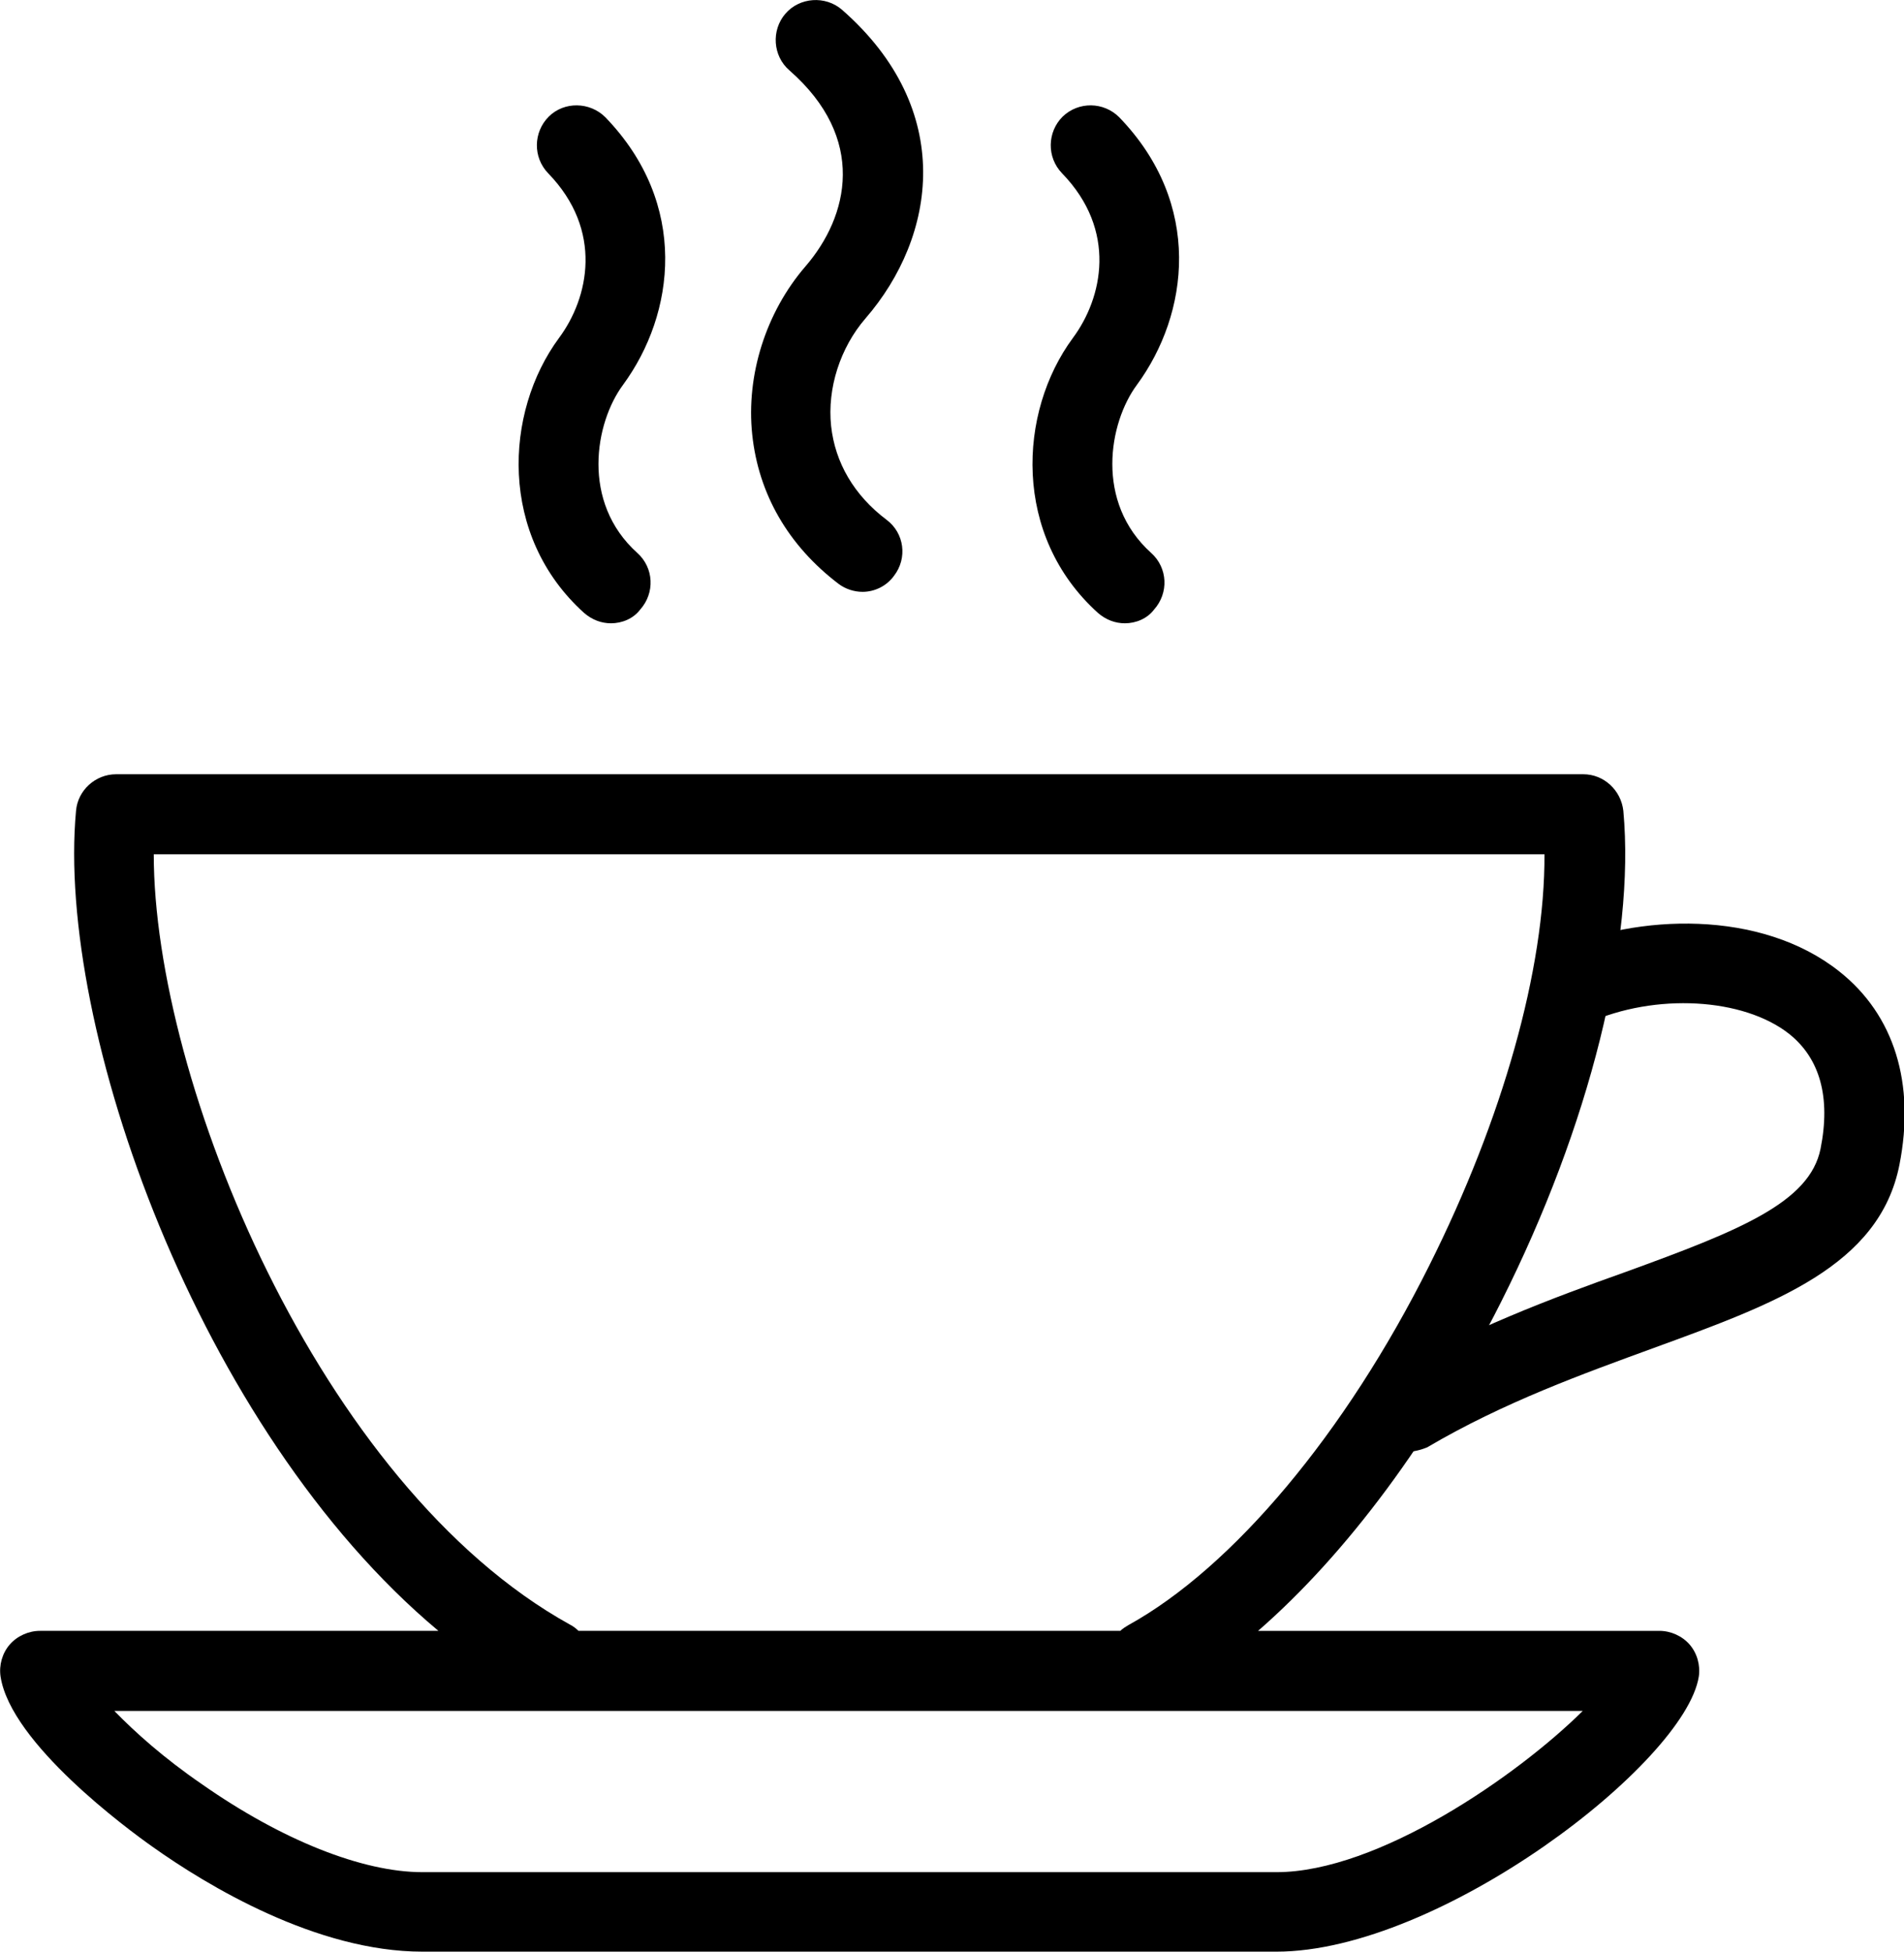 <?xml version="1.0" encoding="UTF-8"?>
<svg xmlns="http://www.w3.org/2000/svg" viewBox="0 0 333.1 341.3"><path fill="#848383" d="M246 253.9c-2.4 0-4.7-1.2-6-3.4-2-3.3-.9-7.6 2.5-9.6 14.5-8.5 29.1-13.9 42-18.5 19.8-7.2 32.1-12.1 34-21.5 1.8-9-.1-15.8-5.5-20.1-8-6.3-23.4-7.2-35.2-1.9-3.5 1.6-7.7 0-9.2-3.5-1.6-3.5 0-7.7 3.5-9.2 14.3-6.4 36-7.2 49.7 3.7 9.6 7.6 13.3 19.6 10.5 33.8-3.5 17.7-21.8 24.3-42.9 32-12.3 4.5-26.3 9.5-39.7 17.4-1.2.5-2.5.8-3.7.8zM106.9 109c-1.7 0-3.3-.6-4.7-1.8-15-13.5-14-35.1-4.4-48.1 5.2-7 7.8-18.8-1.9-28.8-2.7-2.8-2.6-7.2.1-9.9s7.2-2.6 9.9.1c14.7 15.2 12.2 34.4 3.1 46.8-4.9 6.6-7.4 20.5 2.5 29.4 2.9 2.6 3.1 7 .5 9.9-1.2 1.6-3.2 2.4-5.1 2.4zm89.9 0c-1.7 0-3.3-.6-4.7-1.8-15-13.5-14-35.1-4.4-48.1 5.2-7 7.8-18.8-1.9-28.8-2.7-2.8-2.6-7.2.1-9.9 2.8-2.7 7.2-2.6 9.9.1 14.7 15.2 12.2 34.4 3.1 46.8-4.9 6.6-7.4 20.5 2.5 29.4 2.9 2.6 3.1 7 .5 9.9-1.2 1.6-3.2 2.4-5.1 2.4zm-45.9-5.5c-1.5 0-3-.5-4.2-1.4-8.8-6.7-14-15.7-15.1-26.1-1.1-10.4 2.4-21.4 9.3-29.4 7.6-8.8 10.8-22.4-2.8-34.3-2.9-2.5-3.2-7-.7-9.9s7-3.2 9.9-.7c20 17.5 16.5 39.7 4.1 54-4.4 5.1-6.7 12.2-6 18.8.7 6.4 4 12.1 9.7 16.4 3.1 2.3 3.7 6.7 1.3 9.8-1.3 1.8-3.4 2.8-5.5 2.8z" style="fill: #000000;"/><path fill="#848383" d="M223.3 341.3H73.9c-18.5 0-37.6-11.5-47.3-18.4-4.1-2.9-24.7-18-26.5-29.7-.3-2 .3-4.1 1.6-5.6s3.3-2.4 5.3-2.4h69.7C34.6 250 9.8 179.5 13.3 141.8c.3-3.6 3.4-6.4 7-6.4H277c3.6 0 6.6 2.8 7 6.4 2.1 23-5.9 55.1-21.4 85.9-12.1 24-27 44-42.5 57.5h70.2c2 0 4 .9 5.3 2.4 1.3 1.5 1.9 3.6 1.6 5.6-2.4 15.1-45.3 48.1-73.9 48.1zM20 299.2c3.6 3.7 8.6 8.2 15.3 12.8 14 9.8 28.1 15.4 38.6 15.4h149.4c17.8 0 42.2-16.9 53.6-28.2H20zm81.2-14H196c.4-.4.9-.7 1.4-1 18.3-10.1 38-33.6 52.6-62.8 12.9-25.7 20.3-52 20.2-72H26.9c0 39.6 28.9 110.4 72.8 134.7.6.3 1.1.7 1.5 1.1z" style="fill: #000000;"/></svg>
